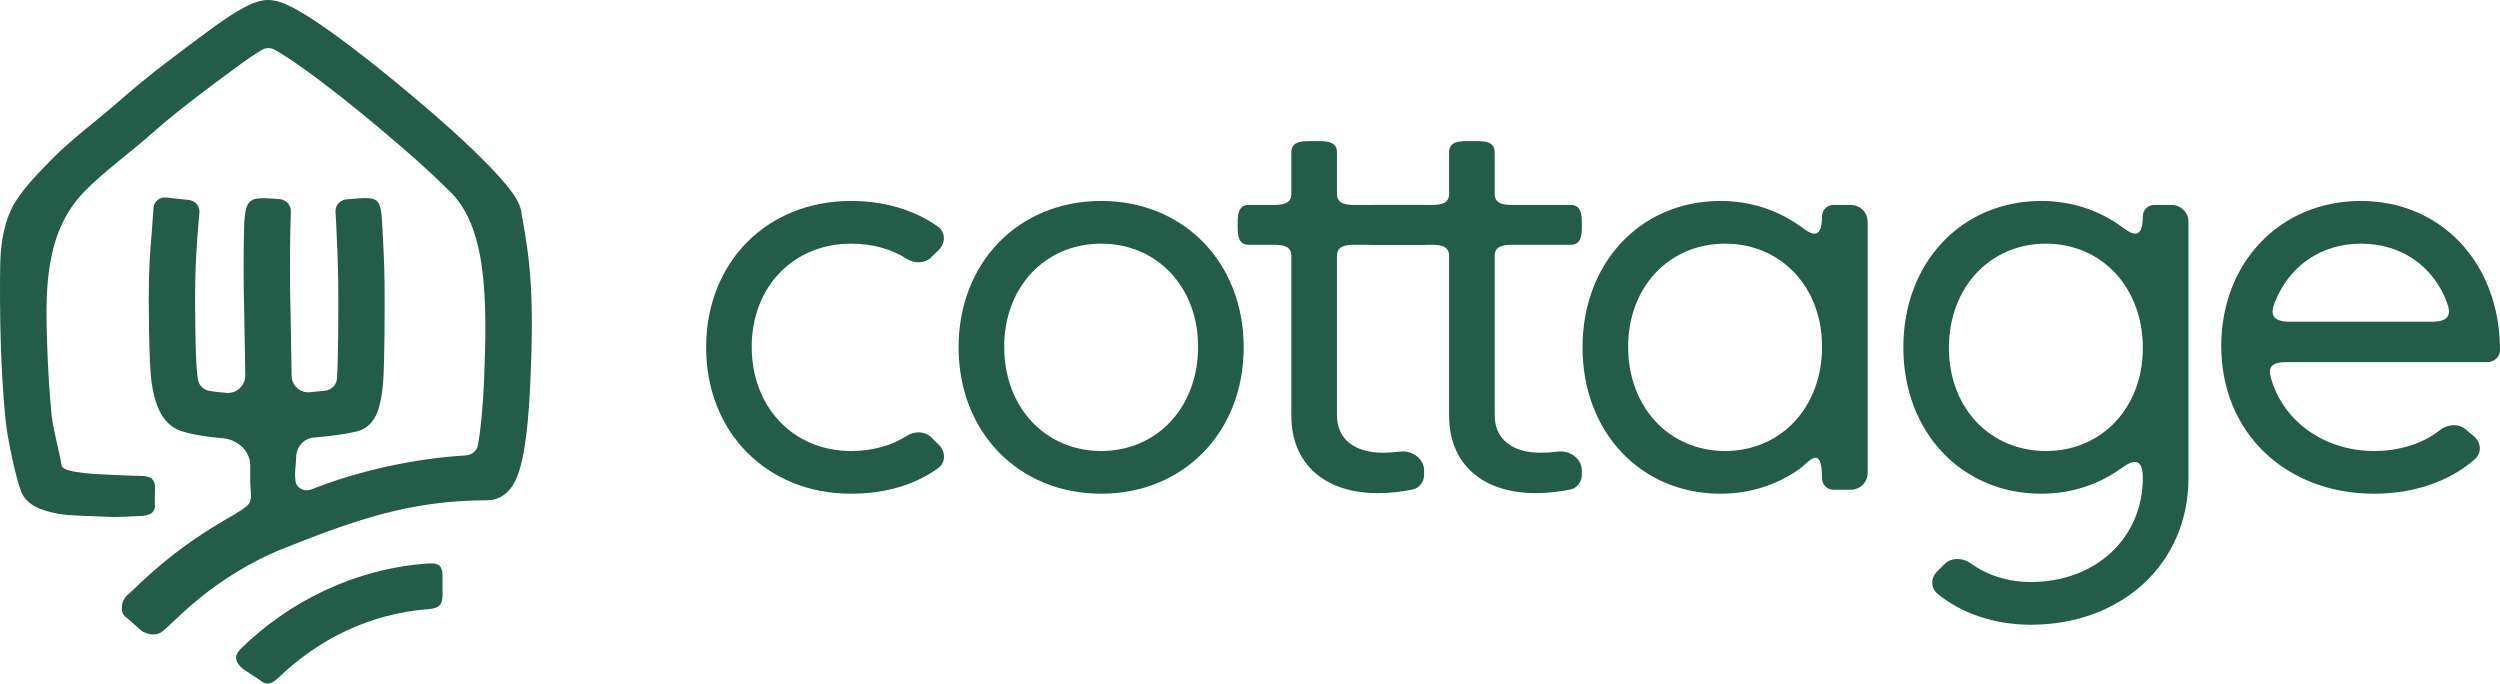 <svg width="128" height="35" viewBox="0 0 128 35" fill="none" xmlns="http://www.w3.org/2000/svg">
<path fill-rule="evenodd" clip-rule="evenodd" d="M12.881 0.198C13.074 0.116 13.386 0 13.731 0C14.069 0 14.377 0.111 14.57 0.19C14.794 0.282 15.032 0.404 15.271 0.54C15.752 0.814 16.322 1.191 16.934 1.628C18.164 2.504 19.645 3.675 21.072 4.879C22.498 6.083 23.59 7.041 24.642 8.089C25.166 8.611 25.623 9.099 25.961 9.514C26.129 9.72 26.285 9.93 26.407 10.132C26.507 10.296 26.677 10.6 26.708 10.961C27.154 13.37 27.352 15.153 27.154 19.579C27.093 20.962 26.98 22.256 26.799 23.224C26.71 23.698 26.591 24.166 26.419 24.542C26.334 24.728 26.206 24.961 26.006 25.163C25.795 25.375 25.439 25.615 24.95 25.615C21.072 25.615 18.269 26.588 14.591 28.05C10.849 29.538 8.875 31.925 8.291 32.348C8.015 32.547 7.653 32.508 7.347 32.358C7.295 32.333 7.249 32.298 7.205 32.261L6.509 31.647C6.481 31.622 6.448 31.601 6.418 31.577C6.124 31.347 6.208 30.744 6.498 30.494C7.1 29.975 8.694 28.181 12.01 26.338C12.68 25.882 12.91 25.892 12.836 25.095C12.796 24.661 12.815 24.323 12.813 23.835C12.809 23.077 12.164 22.5 11.395 22.436C10.582 22.369 9.835 22.251 9.266 22.063C8.582 21.838 8.254 21.254 8.1 20.894C7.927 20.488 7.824 20.012 7.757 19.549C7.623 18.612 7.602 15.42 7.626 14.338C7.65 13.245 7.721 12.47 7.786 11.675C7.809 11.397 7.833 11.004 7.86 10.639C7.884 10.311 8.182 10.075 8.515 10.112L9.676 10.24C10.004 10.276 10.242 10.565 10.211 10.888C10.189 11.124 10.165 11.383 10.15 11.564C10.087 12.333 10.019 13.357 9.996 14.389C9.973 15.434 9.998 18.475 10.105 19.223C10.117 19.307 10.13 19.384 10.143 19.455C10.197 19.751 10.439 19.969 10.741 20.017C10.996 20.057 11.285 20.09 11.601 20.116C12.13 20.159 12.569 19.723 12.558 19.201C12.537 18.125 12.52 16.601 12.507 16.145C12.46 14.44 12.47 12.936 12.492 11.858C12.528 10.021 12.749 10.085 14.312 10.194C14.645 10.217 14.902 10.496 14.891 10.824C14.878 11.184 14.87 11.544 14.863 11.904C14.842 12.955 14.832 14.421 14.878 16.082C14.891 16.563 14.909 18.167 14.932 19.254C14.943 19.746 15.365 20.125 15.864 20.082C16.142 20.059 16.406 20.032 16.65 20.003C16.971 19.963 17.222 19.716 17.251 19.399C17.32 18.63 17.333 15.553 17.317 14.483C17.302 13.422 17.258 12.363 17.217 11.568C17.205 11.326 17.192 11.085 17.178 10.844C17.159 10.517 17.411 10.234 17.743 10.206C19.453 10.065 19.497 10.006 19.585 11.748C19.627 12.56 19.672 13.351 19.689 14.449C19.705 15.539 19.693 18.712 19.613 19.604C19.573 20.041 19.513 20.477 19.411 20.835C19.361 21.01 19.285 21.229 19.157 21.434C19.04 21.621 18.768 21.975 18.264 22.092C17.691 22.226 16.918 22.332 16.064 22.404C15.552 22.447 15.177 22.886 15.165 23.39C15.152 23.92 15.069 24.103 15.13 24.624C15.174 24.999 15.589 25.199 15.945 25.057C18.355 24.098 21.28 23.464 23.843 23.318C24.147 23.3 24.411 23.097 24.466 22.802C24.619 21.992 24.725 20.825 24.785 19.477C24.95 15.302 24.95 11.568 22.954 9.725C21.962 8.737 20.922 7.824 19.526 6.646C18.131 5.468 16.703 4.34 15.542 3.513C14.959 3.098 14.463 2.772 14.082 2.556C14.079 2.554 14.075 2.552 14.072 2.55C13.865 2.432 13.612 2.434 13.407 2.556C13.033 2.777 12.545 3.111 11.971 3.538C10.827 4.389 9.232 5.55 7.85 6.767C6.467 7.983 5.316 8.786 4.31 9.819C2.286 11.898 2.323 14.892 2.413 17.584C2.455 18.869 2.531 20.158 2.64 21.238C2.712 21.944 3.07 23.25 3.152 23.832C3.21 24.248 5.277 24.287 5.601 24.306C6.183 24.34 6.777 24.358 7.043 24.362C7.521 24.369 7.839 24.384 7.927 24.808C7.936 24.851 7.938 24.894 7.937 24.938L7.923 25.695C7.923 25.738 7.926 25.782 7.929 25.825C7.962 26.262 7.661 26.405 7.183 26.419C6.811 26.429 6.122 26.5 5.276 26.451C4.491 26.405 3.607 26.42 2.974 26.302C2.664 26.244 2.342 26.167 2.063 26.056C1.924 26.001 1.754 25.922 1.592 25.805C1.439 25.695 1.204 25.488 1.076 25.151C0.827 24.499 0.392 22.57 0.281 21.469C0.164 20.321 0.086 18.977 0.042 17.66C-0.001 16.341 -0.011 14.582 0.012 13.506C0.034 12.462 0.215 11.234 0.802 10.31C1.293 9.537 1.959 8.864 2.597 8.209C3.656 7.121 4.854 6.275 6.267 5.032C7.68 3.789 9.327 2.583 10.54 1.681C11.144 1.232 11.706 0.843 12.182 0.561C12.419 0.421 12.656 0.294 12.881 0.198ZM13.882 2.313C13.882 2.313 13.882 2.313 13.882 2.313V2.313ZM10.324 20.064C10.323 20.065 10.32 20.06 10.313 20.047C10.32 20.057 10.324 20.064 10.324 20.064Z" fill="#235C48"/>
<path fill-rule="evenodd" clip-rule="evenodd" d="M12.429 34.242C12.048 33.922 11.963 33.577 12.317 33.228C14.765 30.819 18.172 29.094 21.975 28.846C22.475 28.813 22.658 28.995 22.658 29.488V30.473C22.658 30.966 22.475 31.142 21.976 31.181C18.861 31.425 16.307 32.749 14.296 34.66C13.936 35.003 13.681 35.139 13.3 34.819L12.429 34.242Z" fill="#235C48"/>
<path d="M43.571 25.278C45.321 25.278 46.824 24.832 48.029 23.973C48.424 23.691 48.428 23.132 48.083 22.791L47.678 22.391C47.348 22.066 46.821 22.065 46.429 22.314C45.643 22.814 44.685 23.091 43.571 23.091C40.616 23.091 38.488 20.846 38.488 17.755C38.488 14.693 40.616 12.476 43.571 12.476C44.685 12.476 45.643 12.753 46.429 13.253C46.821 13.502 47.348 13.502 47.678 13.176L48.075 12.784C48.423 12.441 48.415 11.876 48.014 11.595C46.829 10.768 45.331 10.289 43.571 10.289C39.256 10.289 36.154 13.438 36.154 17.784C36.154 22.129 39.256 25.278 43.571 25.278Z" fill="#235C48"/>
<path d="M56.379 25.278C60.604 25.278 63.677 22.129 63.677 17.784C63.677 13.438 60.604 10.289 56.379 10.289C52.153 10.289 49.08 13.438 49.08 17.784C49.08 22.129 52.153 25.278 56.379 25.278ZM51.415 17.755C51.415 14.693 53.513 12.476 56.379 12.476C59.245 12.476 61.343 14.693 61.343 17.755C61.343 20.846 59.245 23.091 56.379 23.091C53.513 23.091 51.415 20.846 51.415 17.755Z" fill="#235C48"/>
<path d="M65.251 12.534C65.73 12.534 66.117 12.627 66.117 13.1V21.283C66.117 23.733 67.802 25.249 70.55 25.249C71.155 25.249 71.805 25.176 72.333 25.061C72.687 24.984 72.914 24.661 72.914 24.302V24.085C72.914 23.49 72.302 23.048 71.704 23.121C71.394 23.159 71.085 23.179 70.816 23.179C69.338 23.179 68.452 22.479 68.452 21.254V13.1C68.452 12.627 68.839 12.534 69.318 12.534H72.837C73.315 12.534 73.703 12.151 73.703 11.678V11.35C73.703 10.877 73.315 10.493 72.837 10.493H69.318C68.839 10.493 68.452 10.401 68.452 9.928V7.792C68.452 7.319 68.064 7.227 67.586 7.227H66.983C66.505 7.227 66.117 7.319 66.117 7.792V9.928C66.117 10.401 65.73 10.493 65.251 10.493H63.941C63.463 10.493 63.369 10.877 63.369 11.35V11.678C63.369 12.151 63.463 12.534 63.941 12.534H65.251Z" fill="#235C48"/>
<path d="M73.328 12.534C73.806 12.534 74.194 12.627 74.194 13.1V21.283C74.194 23.733 75.878 25.249 78.626 25.249C79.232 25.249 79.882 25.176 80.409 25.061C80.763 24.984 80.99 24.661 80.99 24.302V24.085C80.99 23.49 80.378 23.048 79.78 23.121C79.47 23.159 79.161 23.179 78.892 23.179C77.414 23.179 76.528 22.479 76.528 21.254V13.1C76.528 12.627 76.916 12.534 77.394 12.534H80.418C80.897 12.534 80.99 12.151 80.99 11.678V11.35C80.99 10.877 80.897 10.493 80.418 10.493H77.394C76.916 10.493 76.528 10.401 76.528 9.928V7.792C76.528 7.319 76.14 7.227 75.662 7.227H75.059C74.581 7.227 74.194 7.319 74.194 7.792V9.928C74.194 10.401 73.806 10.493 73.328 10.493H70.309C69.831 10.493 69.443 10.877 69.443 11.35V11.678C69.443 12.151 69.831 12.534 70.309 12.534H73.328Z" fill="#235C48"/>
<path d="M81.026 17.784C81.026 22.129 84.011 25.278 88.089 25.278C89.624 25.278 91.017 24.81 92.152 23.998C92.586 23.688 93.289 22.665 93.289 24.499C93.289 24.817 93.55 25.074 93.871 25.074H94.758C95.236 25.074 95.624 24.691 95.624 24.218V11.35C95.624 10.877 95.236 10.493 94.758 10.493H93.871C93.55 10.493 93.289 10.751 93.289 11.068C93.289 12.476 92.586 11.88 92.152 11.569C91.017 10.758 89.624 10.289 88.089 10.289C84.011 10.289 81.026 13.438 81.026 17.784ZM88.325 12.476C91.191 12.476 93.289 14.693 93.289 17.755C93.289 20.846 91.191 23.091 88.325 23.091C85.459 23.091 83.361 20.846 83.361 17.755C83.361 14.693 85.459 12.476 88.325 12.476Z" fill="#235C48"/>
<path d="M97.451 17.784C97.451 22.129 100.435 25.278 104.513 25.278C106.062 25.278 107.466 24.801 108.606 23.977C109.028 23.671 109.713 23.247 109.713 24.462C109.713 27.553 107.29 29.799 103.981 29.799C102.827 29.799 101.742 29.456 100.913 28.851C100.507 28.555 99.923 28.525 99.566 28.877L99.183 29.255C98.858 29.576 98.839 30.099 99.191 30.391C100.401 31.394 102.094 31.986 103.981 31.986C108.65 31.986 112.048 28.836 112.048 24.491V11.35C112.048 10.877 111.66 10.493 111.182 10.493H110.295C109.974 10.493 109.713 10.751 109.713 11.068C109.713 12.476 109.01 11.88 108.576 11.569C107.441 10.758 106.048 10.289 104.513 10.289C100.435 10.289 97.451 13.438 97.451 17.784ZM104.749 12.476C107.615 12.476 109.713 14.722 109.713 17.813C109.713 20.875 107.615 23.091 104.749 23.091C101.883 23.091 99.785 20.875 99.785 17.813C99.785 14.722 101.883 12.476 104.749 12.476Z" fill="#235C48"/>
<path d="M113.728 17.725C113.728 22.129 117.008 25.278 121.558 25.278C123.61 25.278 125.445 24.635 126.727 23.497C127.08 23.183 127.029 22.643 126.668 22.339L126.233 21.975C125.859 21.661 125.298 21.725 124.914 22.029C124.048 22.713 122.858 23.091 121.558 23.091C119.042 23.091 116.958 21.608 116.307 19.469C116.159 18.984 116.078 18.542 117.078 18.542H127.35C127.703 18.542 128 18.279 128 17.93C128 13.438 124.956 10.289 120.879 10.289C116.742 10.289 113.728 13.438 113.728 17.725ZM120.879 12.476C122.978 12.476 124.602 13.652 125.285 15.491C125.47 15.989 125.498 16.471 124.521 16.471H117.232C116.225 16.471 116.273 15.975 116.472 15.473C117.195 13.644 118.811 12.476 120.879 12.476Z" fill="#235C48"/>
</svg>
